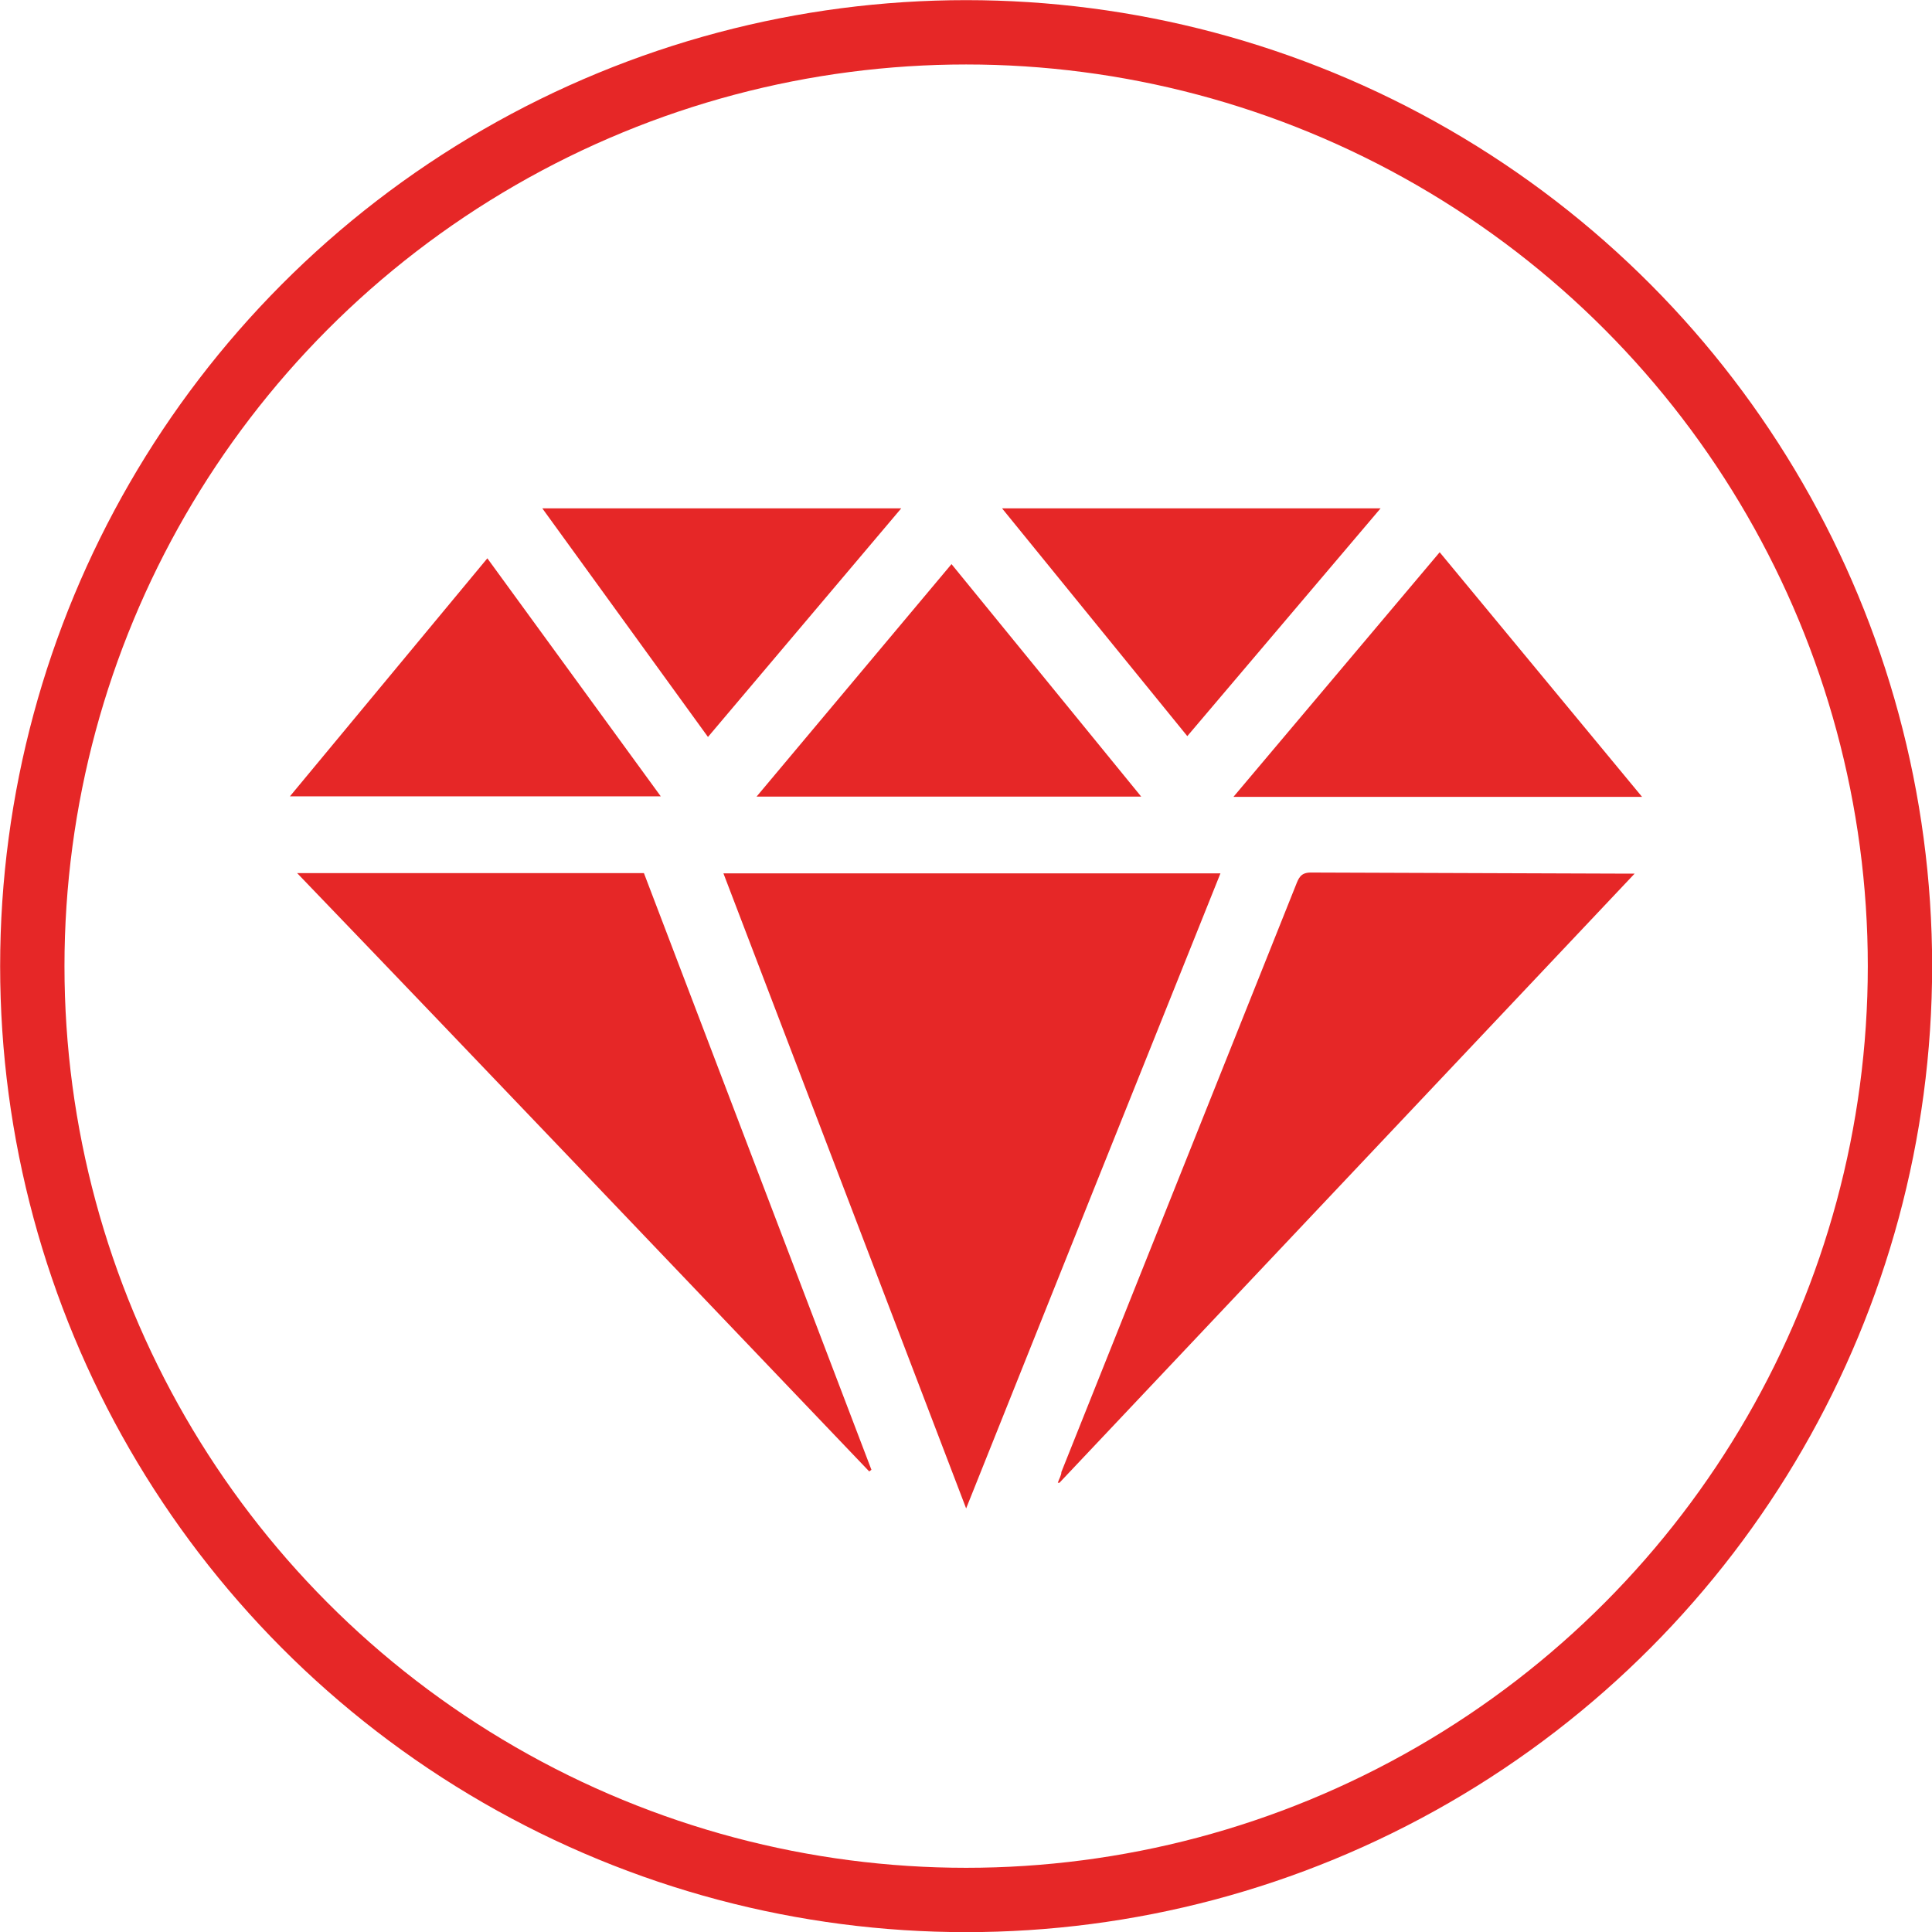 <?xml version="1.0" encoding="UTF-8"?>
<svg xmlns="http://www.w3.org/2000/svg" viewBox="0 0 69.97 69.97">
  <defs>
    <style>.cls-1{fill:none;stroke:#E62727;stroke-miterlimit:10;stroke-width:2.33px;}.cls-2{fill:#E62727;}</style>
  </defs>
  <title>ic_quality</title>
  <g id="Layer_2" data-name="Layer 2">
    <g id="Layer_43" data-name="Layer 43">
      <circle class="cls-1" cx="34.99" cy="34.99" r="33.82"></circle>
      <path class="cls-2" d="M26.2,31.63l8.79,23c3.1-7.76,6.15-15.37,9.21-23Z"></path>
      <path class="cls-2" d="M10.76,31.62c7,7.28,13.84,14.47,20.72,21.67l.08-.06q-4.12-10.8-8.24-21.61Z"></path>
      <path class="cls-2" d="M47.47,31.6c-.37,0-.44.21-.54.46L38.44,53.31c0,.12-.09.26-.13.39l.06,0L59.2,31.64l-.3,0Z"></path>
      <path class="cls-2" d="M44.67,28.86h14.8L52.14,20Z"></path>
      <path class="cls-2" d="M41.33,28.85l-6.87-8.42L27.4,28.85Z"></path>
      <path class="cls-2" d="M17.65,20.22,10.5,28.84H23.93Z"></path>
      <path class="cls-2" d="M50,18.41H36.29L43,26.66Z"></path>
      <path class="cls-2" d="M32.64,18.41h-13l6,8.28Z"></path>
    </g>
  </g>
</svg>
